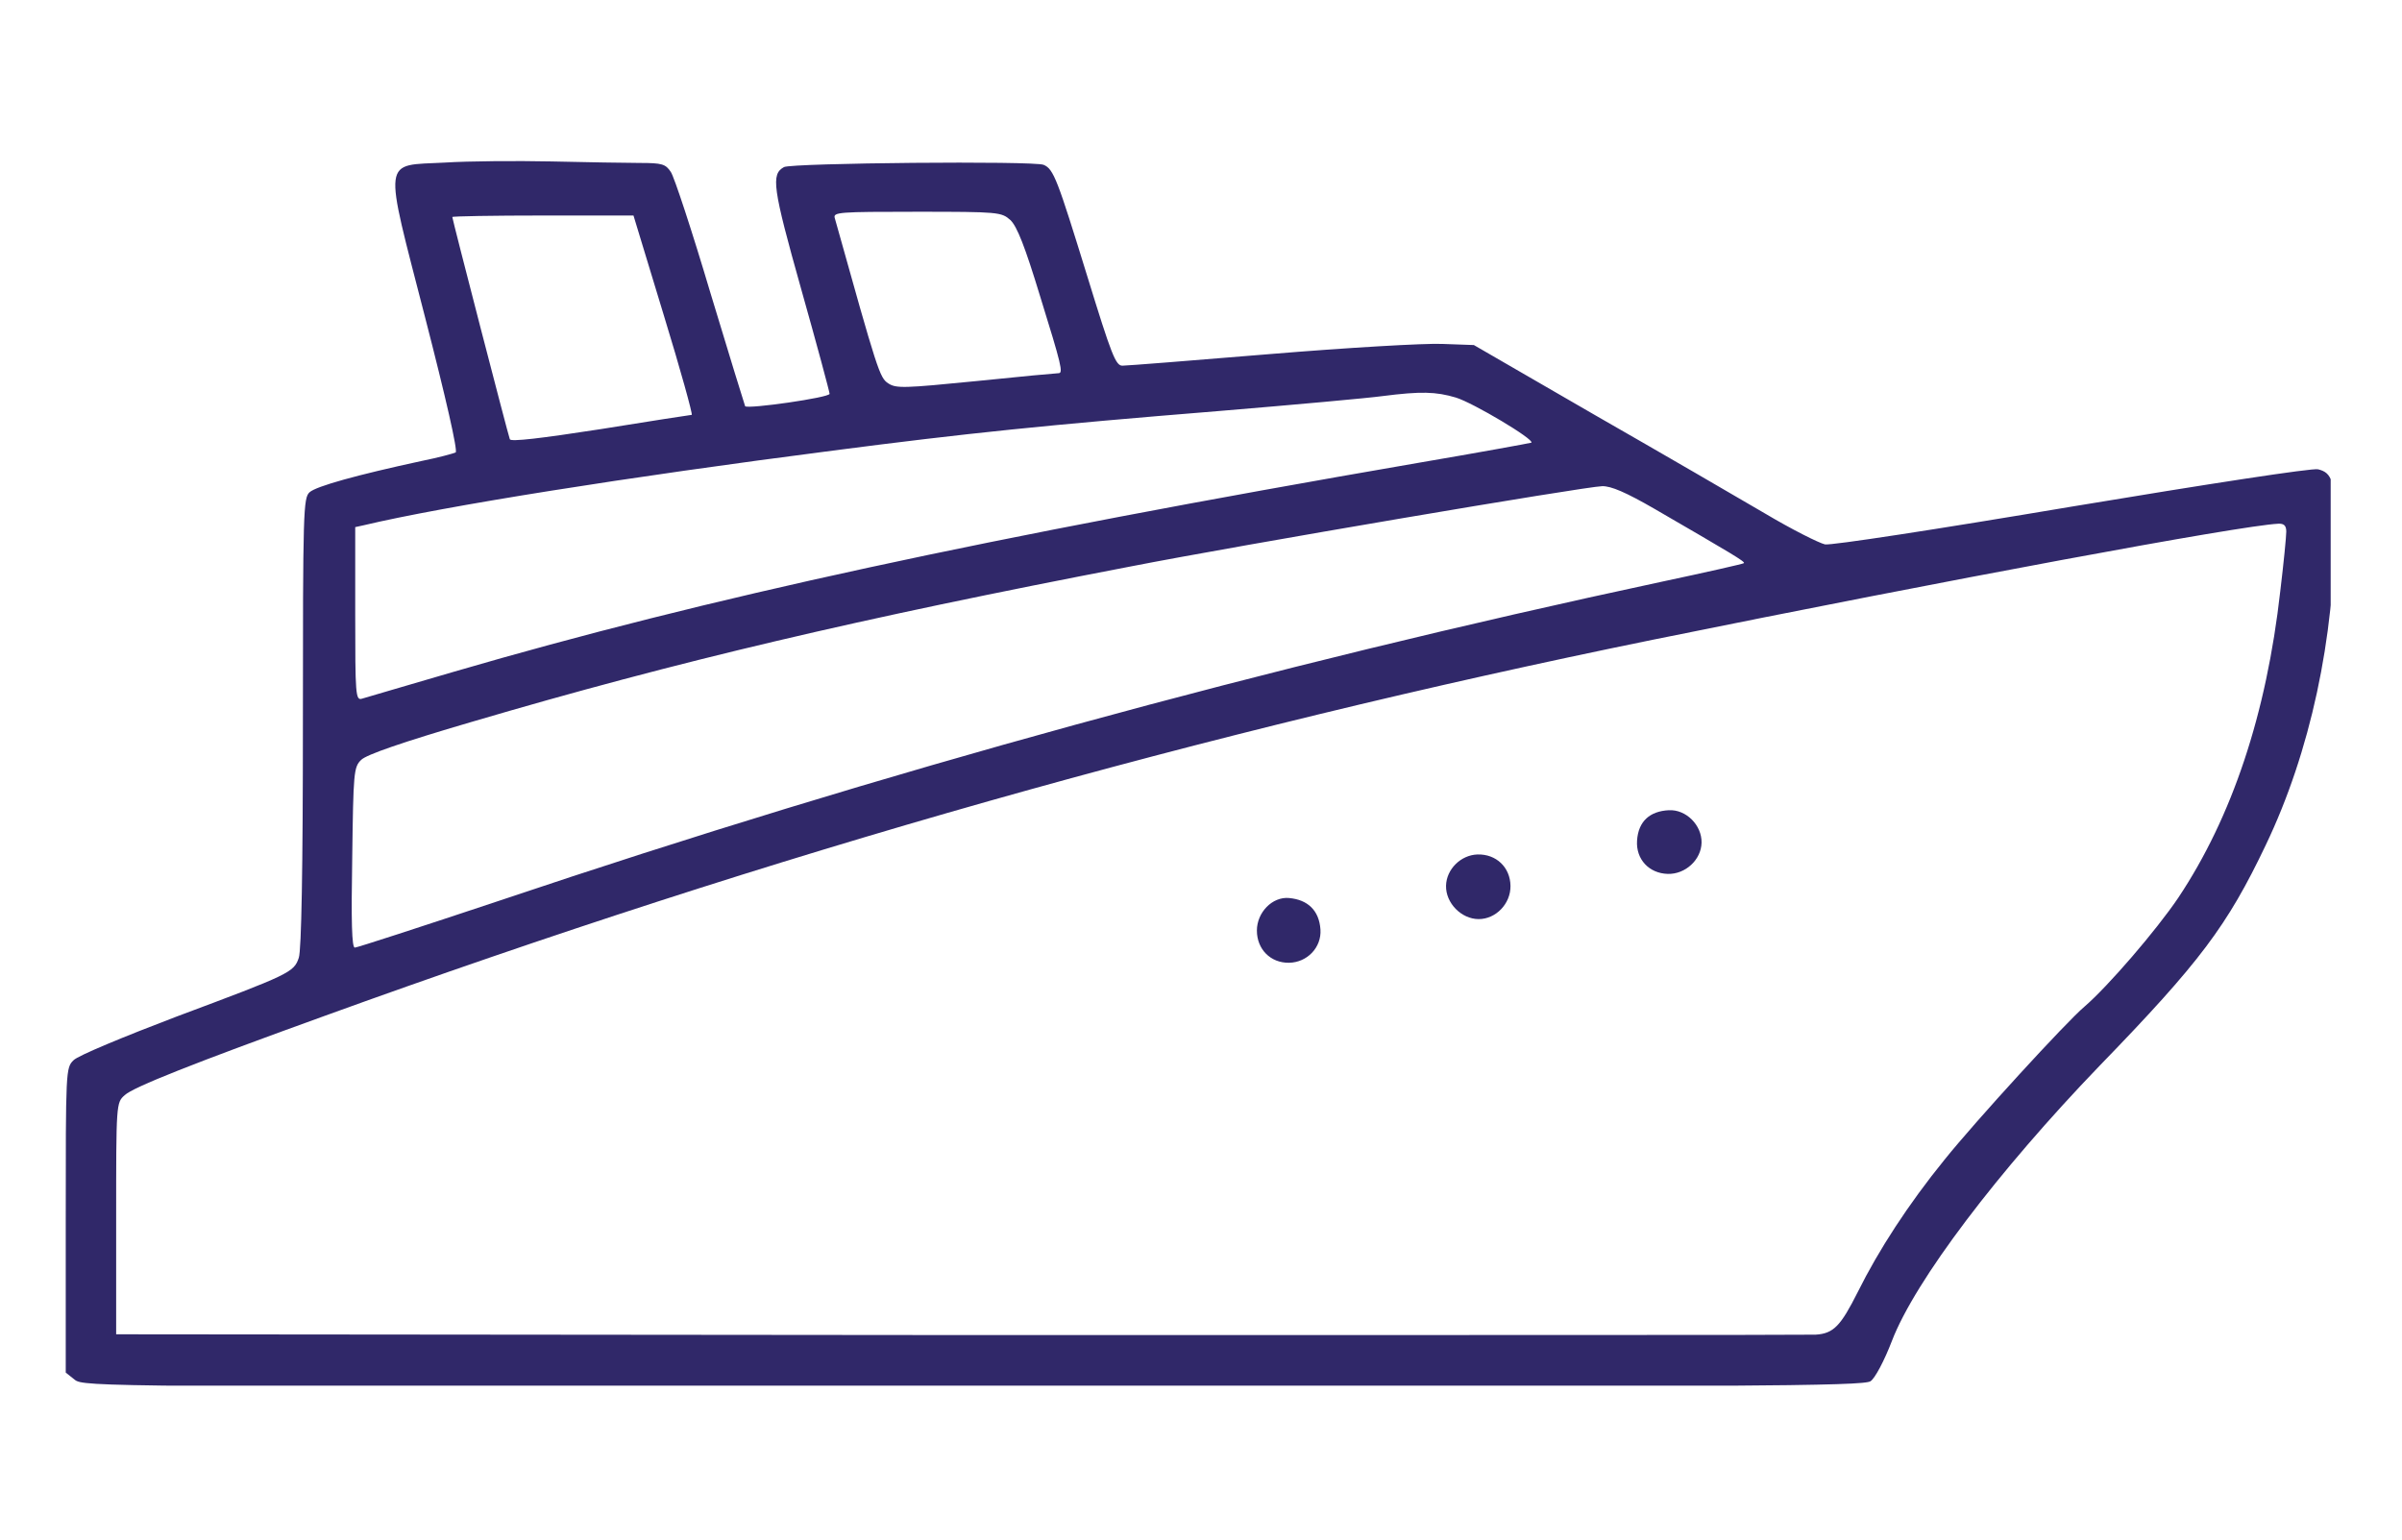 <svg width="78" height="50" viewBox="0 0 78 50" fill="none" xmlns="http://www.w3.org/2000/svg">
<g clip-path="url(#clip0_707_154)">
<path d="M14.445 5.28C12.396 5.39 12.444 5.012 13.803 10.303C14.482 12.937 14.87 14.644 14.797 14.693C14.725 14.729 14.227 14.863 13.681 14.973C11.595 15.424 10.273 15.79 10.055 15.985C9.849 16.168 9.836 16.57 9.836 23.459C9.836 28.239 9.788 30.86 9.703 31.104C9.545 31.579 9.412 31.64 5.725 33.018C4.027 33.664 2.523 34.286 2.389 34.432C2.135 34.676 2.135 34.774 2.135 39.627V44.577L2.426 44.808C2.705 45.04 3.335 45.04 31.596 45.04C56.885 45.04 60.512 45.016 60.742 44.857C60.888 44.76 61.191 44.187 61.434 43.553C62.186 41.59 64.89 38.029 68.177 34.615C71.44 31.25 72.326 30.067 73.575 27.446C75.018 24.434 75.819 20.716 75.819 17.034C75.819 15.644 75.734 15.351 75.273 15.241C75.103 15.193 71.695 15.717 67.304 16.448C62.816 17.204 59.469 17.716 59.263 17.68C59.056 17.631 58.183 17.192 57.322 16.68C56.449 16.168 53.974 14.729 51.803 13.486L47.861 11.206L46.83 11.169C46.26 11.145 43.749 11.291 41.251 11.498C38.752 11.705 36.593 11.876 36.448 11.876C36.229 11.876 36.096 11.535 35.308 8.974C34.337 5.829 34.216 5.487 33.889 5.353C33.573 5.219 25.713 5.292 25.459 5.426C25.034 5.658 25.083 6.072 26.017 9.389C26.526 11.193 26.939 12.729 26.939 12.79C26.939 12.912 24.294 13.29 24.197 13.193C24.185 13.168 23.676 11.523 23.069 9.511C22.475 7.511 21.893 5.743 21.784 5.585C21.614 5.329 21.505 5.292 20.777 5.292C20.328 5.292 19.043 5.268 17.902 5.243C16.774 5.219 15.21 5.231 14.445 5.28ZM32.809 7.145C33.027 7.353 33.282 7.999 33.779 9.633C34.471 11.864 34.531 12.12 34.374 12.12C34.313 12.12 33.112 12.23 31.705 12.376C29.364 12.608 29.098 12.62 28.843 12.449C28.564 12.266 28.503 12.071 27.108 7.084C27.048 6.889 27.23 6.877 29.777 6.877C32.433 6.877 32.518 6.889 32.809 7.145ZM21.553 10.23C22.099 12.01 22.499 13.461 22.463 13.473C22.427 13.473 21.092 13.681 19.503 13.937C17.538 14.241 16.592 14.351 16.556 14.266C16.495 14.107 14.688 7.121 14.688 7.048C14.688 7.023 16.01 6.999 17.636 6.999H20.571L21.553 10.23ZM47.279 12.912C47.837 13.083 49.826 14.266 49.729 14.376C49.705 14.388 48.043 14.693 46.042 15.034C31.972 17.46 22.936 19.423 14.749 21.813C13.22 22.264 11.862 22.654 11.753 22.691C11.547 22.752 11.535 22.569 11.535 19.935V17.119L11.813 17.058C14.433 16.436 20.34 15.497 27.06 14.632C31.378 14.071 33.973 13.803 39.553 13.351C42.051 13.144 44.453 12.925 44.89 12.864C46.139 12.705 46.624 12.717 47.279 12.912ZM53.719 16.521C56.242 17.985 56.679 18.241 56.63 18.289C56.606 18.314 55.418 18.582 53.986 18.887C41.117 21.642 28.673 25.056 16.18 29.263C13.694 30.092 11.595 30.775 11.522 30.775C11.425 30.775 11.401 29.946 11.438 27.848C11.474 25.093 11.486 24.91 11.729 24.678C11.898 24.508 13.063 24.105 15.307 23.447C22.014 21.472 27.872 20.094 36.702 18.399C40.317 17.692 51.476 15.802 52.022 15.79C52.313 15.778 52.81 15.997 53.719 16.521ZM74.242 17.265C74.242 17.424 74.157 18.289 74.048 19.192C73.599 23.191 72.483 26.532 70.737 29.153C70.021 30.214 68.456 32.031 67.692 32.689C67.098 33.189 64.163 36.395 63.144 37.663C61.967 39.114 61.009 40.59 60.33 41.955C59.772 43.065 59.541 43.309 58.959 43.345C58.789 43.358 46.309 43.358 31.22 43.358L3.772 43.333V39.578C3.772 35.835 3.772 35.81 4.051 35.566C4.318 35.31 6.319 34.518 10.504 33.006C25.131 27.702 39.092 23.752 53.671 20.777C63.277 18.826 72.738 17.07 73.975 17.009C74.169 16.997 74.242 17.07 74.242 17.265Z" fill="#302869"/>
<path d="M47.98 27.75C47.437 27.766 46.968 28.231 46.957 28.767C46.945 29.327 47.453 29.846 48.013 29.849C48.575 29.852 49.059 29.348 49.05 28.769C49.041 28.166 48.585 27.733 47.98 27.75Z" fill="#302869"/>
<path d="M41.862 29.164C41.309 29.114 40.815 29.64 40.815 30.22C40.815 30.83 41.26 31.276 41.859 31.267C42.446 31.257 42.918 30.773 42.879 30.186C42.836 29.563 42.462 29.219 41.863 29.165L41.862 29.164Z" fill="#302869"/>
<path d="M54.188 26.313C53.584 26.345 53.202 26.663 53.16 27.298C53.119 27.907 53.551 28.364 54.157 28.381C54.731 28.397 55.245 27.92 55.255 27.364C55.264 26.804 54.759 26.282 54.188 26.313Z" fill="#302869"/>
</g>
<defs>
<clipPath id="clip0_707_154">
<rect width="73.684" height="40" fill="white" transform="translate(2 5)"/>
</clipPath>
</defs>
</svg>
